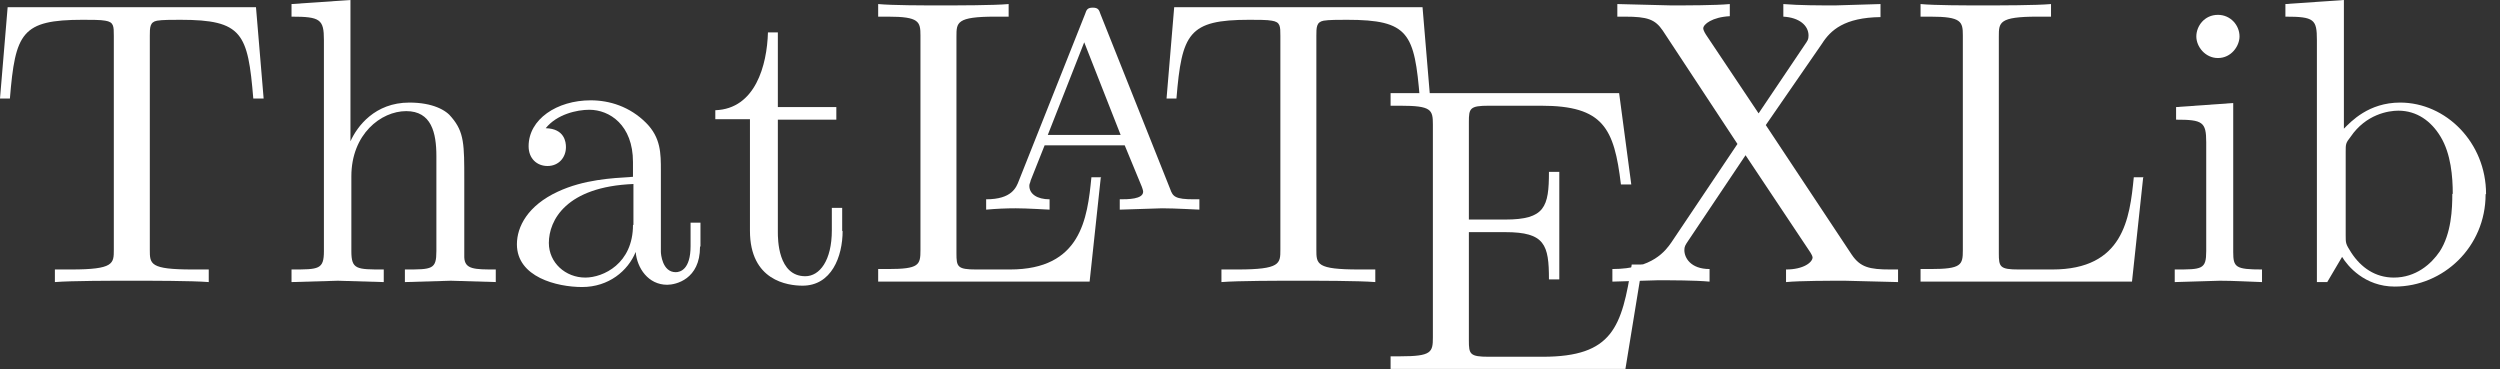 <?xml version="1.0" encoding="UTF-8"?><svg id="a" xmlns="http://www.w3.org/2000/svg" xmlns:xlink="http://www.w3.org/1999/xlink" viewBox="0 0 55.57 8.21"><rect x="0" y="0" width="55.57" height="8.21" fill="#333333" stroke="none"/><defs><clipPath id="i"><rect x="29.91" y="2" width="7" height="6.21" fill="none" stroke-width="0"/></clipPath><clipPath id="k"><rect x="34.91" y="0" width="20.66" height="7" fill="none" stroke-width="0"/></clipPath></defs><g id="b"><path d="M5.86,2.19l-.17-2.03H.17l-.17,2.03h.22C.34.73.48.44,1.84.44c.17,0,.41,0,.5.02.19.03.19.12.19.34v4.75c0,.31,0,.44-.95.44h-.36v.28c.38-.03,1.28-.03,1.7-.03s1.34,0,1.72.03v-.28h-.36c-.95,0-.95-.12-.95-.44V.8c0-.19,0-.31.16-.34.11-.02.34-.02.52-.02,1.38,0,1.5.3,1.62,1.75h.23Z" fill="#fff" stroke-width="0"/></g><g id="c"><path d="M11.02,6.27v-.28c-.47,0-.69,0-.7-.27v-1.73c0-.77,0-1.05-.28-1.38-.12-.16-.42-.33-.94-.33-.77,0-1.16.53-1.31.86V0l-1.31.09v.28c.64,0,.72.06.72.52v4.69c0,.41-.11.41-.72.41v.28l1.03-.03,1.02.03v-.28c-.61,0-.72,0-.72-.41v-1.66c0-.94.66-1.45,1.22-1.45s.67.48.67,1v2.11c0,.41-.09.41-.7.41v.28l1.02-.03,1.02.03Z" fill="#fff" stroke-width="0"/></g><g id="d"><path d="M15.57,5.47v-.52h-.22v.52c0,.52-.23.58-.33.58-.3,0-.33-.41-.33-.45v-1.81c0-.38,0-.73-.33-1.06-.36-.36-.81-.5-1.23-.5-.75,0-1.38.42-1.38,1.02,0,.28.19.44.42.44.25,0,.41-.19.41-.42,0-.11-.03-.41-.45-.42.25-.31.69-.41.97-.41.45,0,.97.34.97,1.16v.33c-.47.03-1.09.06-1.67.33-.67.31-.91.78-.91,1.17,0,.73.89.95,1.45.95.59,0,1.02-.36,1.19-.78.03.36.28.73.7.73.19,0,.73-.12.73-.84ZM14.07,5c0,.86-.66,1.17-1.06,1.17-.44,0-.81-.33-.81-.77,0-.5.38-1.25,1.88-1.31v.91Z" fill="#fff" stroke-width="0"/></g><g id="e"><path d="M18.72,5.14v-.52h-.23v.5c0,.67-.27,1.02-.59,1.02-.61,0-.61-.83-.61-.98v-2.5h1.3v-.28h-1.3V.72h-.22c-.02.73-.28,1.7-1.17,1.73v.2h.77v2.48c0,1.11.84,1.22,1.17,1.22.64,0,.89-.64.89-1.22Z" fill="#fff" stroke-width="0"/></g><g id="f"><path d="M24.48,3.94h-.22c-.09.92-.23,2.05-1.81,2.05h-.75c-.42,0-.44-.06-.44-.36V.81c0-.31,0-.44.86-.44h.3V.09c-.33.03-1.14.03-1.52.03s-1.06,0-1.38-.03v.28h.22c.69,0,.72.11.72.42v4.77c0,.33-.03.42-.72.42h-.22v.28h4.7l.25-2.33Z" fill="#fff" stroke-width="0"/></g><g id="g"><path d="M26.66,4.66v-.23h-.12c-.42,0-.47-.06-.53-.23l-1.55-3.89c-.03-.09-.05-.14-.17-.14s-.14.05-.17.14l-1.47,3.7c-.06.16-.16.42-.73.42v.23c.22-.02.44-.03.66-.03.25,0,.72.03.75.03v-.23c-.28,0-.45-.12-.45-.3,0-.05.02-.06.03-.12l.31-.78h1.78l.38.92s.03.08.03.11c0,.17-.34.17-.52.17v.23l.94-.03c.3,0,.78.03.84.03ZM24.91,3h-1.62l.81-2.06.81,2.06Z" fill="#fff" stroke-width="0"/></g><g id="h"><path d="M31.79,2.19l-.17-2.03h-5.52l-.17,2.03h.22c.12-1.45.27-1.75,1.62-1.75.17,0,.41,0,.5.02.19.03.19.12.19.34v4.75c0,.31,0,.44-.95.44h-.36v.28c.38-.03,1.28-.03,1.7-.03s1.34,0,1.72.03v-.28h-.36c-.95,0-.95-.12-.95-.44V.8c0-.19,0-.31.16-.34.11-.02.34-.02.52-.02,1.38,0,1.5.3,1.62,1.75h.23Z" fill="#fff" stroke-width="0"/></g><g clip-path="url(#i)"><g id="j"><path d="M36.5,5.88h-.23c-.22,1.39-.42,2.05-1.98,2.05h-1.2c-.42,0-.44-.06-.44-.36v-2.41h.81c.88,0,.97.28.97,1.05h.23v-2.39h-.23c0,.78-.09,1.06-.97,1.06h-.81v-2.17c0-.3.02-.36.44-.36h1.17c1.38,0,1.62.5,1.77,1.75h.23l-.27-2.03h-5.08v.28h.22c.69,0,.72.09.72.42v4.73c0,.33-.03.42-.72.42h-.22v.28h5.22l.38-2.33Z" fill="#fff" stroke-width="0"/></g></g><g clip-path="url(#k)"><g id="l"><path d="M42.19,6.27v-.28h-.17c-.47,0-.67-.05-.86-.33l-1.91-2.88,1.25-1.81c.19-.3.5-.58,1.3-.59V.09l-1,.03c-.36,0-.8,0-1.16-.03v.28c.36.02.56.2.56.42,0,.09-.02.11-.08.2l-1.03,1.53-1.17-1.75s-.06-.09-.06-.14c0-.09.2-.25.59-.27V.09c-.31.03-.98.03-1.31.03l-1.19-.03v.28h.17c.5,0,.67.06.84.31l1.66,2.52-1.47,2.19c-.12.17-.41.59-1.31.59v.28l1-.03c.33,0,.83,0,1.16.03v-.28c-.42,0-.56-.25-.56-.42,0-.08.02-.11.08-.2l1.28-1.91,1.44,2.16s.05.08.05.11c0,.11-.2.27-.59.27v.28c.31-.03.98-.03,1.31-.03l1.19.03Z" fill="#fff" stroke-width="0"/></g><g id="m"><path d="M47.65,3.94h-.22c-.09.92-.23,2.05-1.81,2.05h-.75c-.42,0-.44-.06-.44-.36V.81c0-.31,0-.44.86-.44h.3V.09c-.33.03-1.14.03-1.52.03s-1.06,0-1.38-.03v.28h.22c.69,0,.72.11.72.42v4.77c0,.33-.03.42-.72.42h-.22v.28h4.7l.25-2.33Z" fill="#fff" stroke-width="0"/></g><g id="n"><path d="M50.28,6.27v-.28c-.59,0-.64-.05-.64-.39v-3.31l-1.27.09v.28c.59,0,.67.05.67.5v2.42c0,.41-.09.41-.7.41v.28l1-.03c.31,0,.62.02.94.03ZM49.78.81c0-.25-.2-.48-.48-.48-.3,0-.48.25-.48.48s.2.48.48.48c.3,0,.48-.27.48-.48Z" fill="#fff" stroke-width="0"/></g><g id="o"><path d="M55.26,4.31c0-1.14-.89-2.03-1.91-2.03-.7,0-1.09.42-1.25.58V0l-1.3.09v.28c.64,0,.7.06.7.52v5.38h.23l.33-.56c.12.2.5.66,1.17.66,1.08,0,2.02-.88,2.02-2.05ZM54.51,4.31c0,.33-.02.88-.28,1.28-.19.28-.53.58-1.02.58-.41,0-.73-.22-.95-.56-.12-.19-.12-.2-.12-.38v-1.86c0-.17,0-.19.11-.33.34-.5.84-.58,1.06-.58.41,0,.73.23.94.58.23.38.27.89.27,1.27Z" fill="#fff" stroke-width="0"/></g></g></svg>
